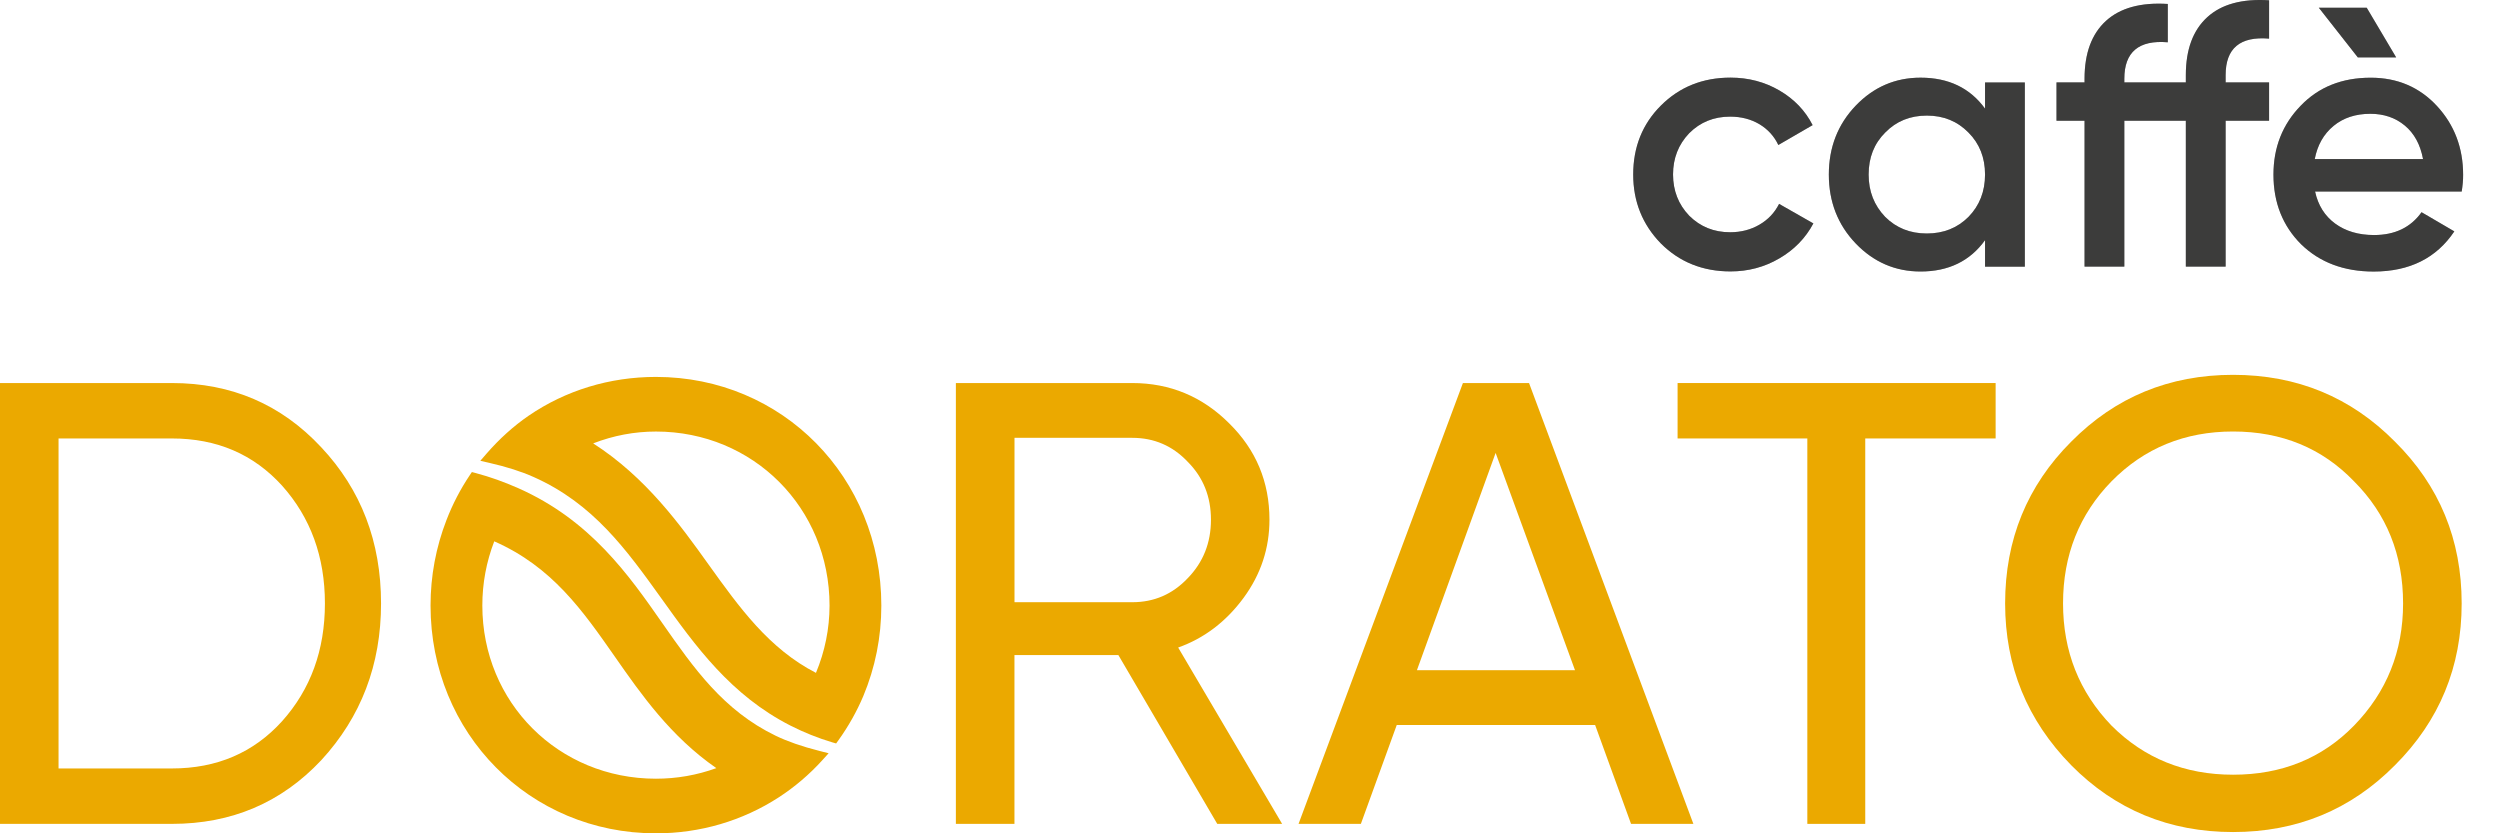 <svg width="60" height="20" viewBox="0 0 60 20" fill="none" xmlns="http://www.w3.org/2000/svg">
<path d="M0 9.193H4.126C5.557 9.193 6.751 9.707 7.709 10.734C8.666 11.752 9.145 13.001 9.145 14.483C9.145 15.954 8.666 17.208 7.709 18.246C6.752 19.265 5.557 19.773 4.126 19.773H0V9.193ZM1.405 18.443H4.125C5.204 18.443 6.085 18.065 6.77 17.309C7.455 16.544 7.798 15.602 7.798 14.483C7.798 13.363 7.455 12.422 6.77 11.656C6.084 10.9 5.203 10.523 4.125 10.523H1.405V18.443Z" fill="#EBA900"/>
<path d="M18.692 19.135C19.073 18.887 19.424 18.589 19.735 18.246L19.887 18.078L19.667 18.022C19.244 17.915 18.901 17.795 18.617 17.658C17.358 17.049 16.649 16.033 15.897 14.957C15.089 13.798 14.172 12.485 12.438 11.716C12.097 11.565 11.763 11.446 11.419 11.354L11.325 11.329L11.271 11.41C11.05 11.74 10.863 12.099 10.717 12.477C10.462 13.133 10.333 13.825 10.333 14.533C10.333 17.598 12.709 20 15.741 20C16.8 20.001 17.82 19.701 18.692 19.135ZM15.742 18.689C13.406 18.689 11.576 16.863 11.576 14.533C11.576 14 11.673 13.482 11.862 12.992C13.251 13.603 13.983 14.652 14.758 15.762C15.386 16.662 16.093 17.674 17.192 18.435C16.726 18.604 16.24 18.689 15.742 18.689Z" fill="#EBA900"/>
<path d="M15.872 14.36C16.691 15.505 17.539 16.687 18.976 17.417C19.304 17.583 19.63 17.713 19.974 17.816L20.067 17.843L20.124 17.764C20.365 17.428 20.564 17.073 20.718 16.709C21.006 16.021 21.152 15.288 21.152 14.533C21.152 11.456 18.777 9.046 15.743 9.046C14.634 9.046 13.577 9.368 12.686 9.978C12.325 10.226 11.986 10.532 11.677 10.887L11.528 11.059L11.749 11.11C12.161 11.204 12.508 11.315 12.809 11.449C14.238 12.085 15.032 13.19 15.872 14.36ZM19.583 16.149C18.452 15.566 17.747 14.582 17.001 13.542C16.332 12.607 15.507 11.457 14.236 10.641C14.724 10.452 15.229 10.357 15.743 10.357C18.079 10.357 19.909 12.192 19.909 14.534C19.908 15.087 19.799 15.63 19.583 16.149Z" fill="#EBA900"/>
<path d="M30.771 19.773H29.214L26.841 15.722H24.347V19.773H22.941V9.193H27.173C28.079 9.193 28.855 9.516 29.5 10.16C30.145 10.794 30.467 11.566 30.467 12.473C30.467 13.158 30.261 13.782 29.848 14.346C29.425 14.921 28.901 15.318 28.276 15.541L30.771 19.773ZM27.175 10.508H24.348V14.453H27.175C27.699 14.453 28.142 14.261 28.504 13.878C28.877 13.496 29.063 13.027 29.063 12.473C29.063 11.918 28.877 11.456 28.504 11.082C28.142 10.699 27.698 10.508 27.175 10.508Z" fill="#EBA900"/>
<path d="M40.641 19.773H39.145L38.283 17.4H33.522L32.661 19.773H31.165L35.11 9.193H36.697L40.641 19.773ZM35.895 10.87L34.006 16.085H37.8L35.895 10.87Z" fill="#EBA900"/>
<path d="M40.262 9.193H47.895V10.523H44.766V19.773H43.376V10.523H40.262V9.193Z" fill="#EBA900"/>
<path d="M48.123 14.482C48.123 12.951 48.652 11.656 49.71 10.599C50.768 9.53 52.063 8.996 53.594 8.996C55.125 8.996 56.42 9.53 57.478 10.599C58.546 11.657 59.08 12.951 59.08 14.482C59.08 16.004 58.546 17.299 57.478 18.366C56.419 19.435 55.125 19.969 53.594 19.969C52.062 19.969 50.767 19.435 49.71 18.366C48.652 17.288 48.123 15.994 48.123 14.482ZM57.674 14.482C57.674 13.314 57.281 12.336 56.496 11.551C55.73 10.755 54.762 10.356 53.594 10.356C52.435 10.356 51.462 10.754 50.677 11.551C49.901 12.346 49.513 13.324 49.513 14.482C49.513 15.631 49.901 16.609 50.677 17.415C51.462 18.2 52.435 18.593 53.594 18.593C54.762 18.593 55.73 18.2 56.496 17.415C57.281 16.609 57.674 15.631 57.674 14.482Z" fill="#EBA900"/>
<path d="M41.532 6.514C40.865 6.514 40.308 6.29 39.86 5.842C39.418 5.388 39.197 4.837 39.197 4.189C39.197 3.528 39.418 2.977 39.86 2.535C40.308 2.087 40.865 1.863 41.532 1.863C41.961 1.863 42.354 1.966 42.707 2.172C43.061 2.379 43.326 2.655 43.503 3.003L42.68 3.48C42.58 3.268 42.427 3.101 42.225 2.98C42.022 2.86 41.787 2.799 41.523 2.799C41.134 2.799 40.806 2.931 40.541 3.197C40.282 3.468 40.153 3.798 40.153 4.187C40.153 4.575 40.282 4.906 40.541 5.177C40.807 5.442 41.134 5.574 41.523 5.574C41.782 5.574 42.017 5.514 42.225 5.393C42.434 5.272 42.592 5.105 42.698 4.893L43.521 5.362C43.332 5.716 43.06 5.995 42.703 6.202C42.347 6.411 41.956 6.514 41.532 6.514Z" fill="#B2B2B2"/>
<path d="M47.641 2.607V1.979H48.596V6.4H47.641V5.764C47.281 6.265 46.765 6.516 46.094 6.516C45.486 6.516 44.967 6.291 44.537 5.843C44.108 5.395 43.892 4.844 43.892 4.19C43.892 3.535 44.108 2.984 44.537 2.536C44.967 2.088 45.486 1.864 46.094 1.864C46.766 1.864 47.281 2.112 47.641 2.607ZM45.245 5.206C45.51 5.471 45.843 5.604 46.244 5.604C46.645 5.604 46.977 5.471 47.243 5.206C47.508 4.935 47.641 4.596 47.641 4.189C47.641 3.782 47.508 3.446 47.243 3.181C46.977 2.91 46.645 2.774 46.244 2.774C45.843 2.774 45.51 2.909 45.245 3.181C44.979 3.446 44.847 3.782 44.847 4.189C44.847 4.591 44.979 4.929 45.245 5.206Z" fill="#B2B2B2"/>
<path d="M54.458 0.007V0.927C53.762 0.868 53.415 1.159 53.415 1.802V1.978H54.458V2.898H53.415V6.399H52.46V2.898H50.984V6.399H50.029V2.898H49.356V1.978H50.029V1.89C50.029 1.277 50.2 0.815 50.542 0.502C50.884 0.19 51.379 0.054 52.027 0.095V1.015C51.331 0.956 50.984 1.248 50.984 1.89V1.978H52.46V1.802C52.46 1.189 52.631 0.727 52.973 0.414C53.313 0.102 53.809 -0.034 54.458 0.007Z" fill="#B2B2B2"/>
<path d="M59.081 4.597H55.562C55.633 4.926 55.794 5.183 56.044 5.366C56.294 5.549 56.605 5.641 56.977 5.641C57.478 5.641 57.858 5.458 58.117 5.093L58.904 5.553C58.474 6.195 57.829 6.517 56.968 6.517C56.254 6.517 55.674 6.298 55.226 5.862C54.784 5.42 54.563 4.863 54.563 4.191C54.563 3.536 54.781 2.985 55.217 2.537C55.647 2.089 56.207 1.865 56.897 1.865C57.539 1.865 58.069 2.092 58.488 2.545C58.907 2.999 59.115 3.55 59.115 4.199C59.116 4.316 59.104 4.449 59.081 4.597ZM55.554 3.818H58.153C58.088 3.47 57.943 3.202 57.715 3.013C57.489 2.825 57.213 2.731 56.889 2.731C56.535 2.731 56.24 2.828 56.005 3.022C55.769 3.217 55.618 3.482 55.554 3.818ZM56.801 0.185L57.508 1.378H56.588L55.651 0.185H56.801Z" fill="#B2B2B2"/>
<path d="M41.532 6.514C40.865 6.514 40.308 6.29 39.86 5.842C39.418 5.388 39.197 4.837 39.197 4.189C39.197 3.528 39.418 2.977 39.86 2.535C40.308 2.087 40.865 1.863 41.532 1.863C41.961 1.863 42.354 1.966 42.707 2.172C43.061 2.379 43.326 2.655 43.503 3.003L42.68 3.48C42.58 3.268 42.427 3.101 42.225 2.98C42.022 2.86 41.787 2.799 41.523 2.799C41.134 2.799 40.806 2.931 40.541 3.197C40.282 3.468 40.153 3.798 40.153 4.187C40.153 4.575 40.282 4.906 40.541 5.177C40.807 5.442 41.134 5.574 41.523 5.574C41.782 5.574 42.017 5.514 42.225 5.393C42.434 5.272 42.592 5.105 42.698 4.893L43.521 5.362C43.332 5.716 43.06 5.995 42.703 6.202C42.347 6.411 41.956 6.514 41.532 6.514Z" fill="#3C3C3B"/>
<path d="M47.641 2.607V1.979H48.596V6.4H47.641V5.764C47.281 6.265 46.765 6.516 46.094 6.516C45.486 6.516 44.967 6.291 44.537 5.843C44.108 5.395 43.892 4.844 43.892 4.19C43.892 3.535 44.108 2.984 44.537 2.536C44.967 2.088 45.486 1.864 46.094 1.864C46.766 1.864 47.281 2.112 47.641 2.607ZM45.245 5.206C45.51 5.471 45.843 5.604 46.244 5.604C46.645 5.604 46.977 5.471 47.243 5.206C47.508 4.935 47.641 4.596 47.641 4.189C47.641 3.782 47.508 3.446 47.243 3.181C46.977 2.91 46.645 2.774 46.244 2.774C45.843 2.774 45.51 2.909 45.245 3.181C44.979 3.446 44.847 3.782 44.847 4.189C44.847 4.591 44.979 4.929 45.245 5.206Z" fill="#3C3C3B"/>
<path d="M54.458 0.007V0.927C53.762 0.868 53.415 1.159 53.415 1.802V1.978H54.458V2.898H53.415V6.399H52.46V2.898H50.984V6.399H50.029V2.898H49.356V1.978H50.029V1.89C50.029 1.277 50.2 0.815 50.542 0.502C50.884 0.19 51.379 0.054 52.027 0.095V1.015C51.331 0.956 50.984 1.248 50.984 1.89V1.978H52.46V1.802C52.46 1.189 52.631 0.727 52.973 0.414C53.313 0.102 53.809 -0.034 54.458 0.007Z" fill="#3C3C3B"/>
<path d="M59.081 4.597H55.562C55.633 4.926 55.794 5.183 56.044 5.366C56.294 5.549 56.605 5.641 56.977 5.641C57.478 5.641 57.858 5.458 58.117 5.093L58.904 5.553C58.474 6.195 57.829 6.517 56.968 6.517C56.254 6.517 55.674 6.298 55.226 5.862C54.784 5.42 54.563 4.863 54.563 4.191C54.563 3.536 54.781 2.985 55.217 2.537C55.647 2.089 56.207 1.865 56.897 1.865C57.539 1.865 58.069 2.092 58.488 2.545C58.907 2.999 59.115 3.55 59.115 4.199C59.116 4.316 59.104 4.449 59.081 4.597ZM55.554 3.818H58.153C58.088 3.47 57.943 3.202 57.715 3.013C57.489 2.825 57.213 2.731 56.889 2.731C56.535 2.731 56.24 2.828 56.005 3.022C55.769 3.217 55.618 3.482 55.554 3.818ZM56.801 0.185L57.508 1.378H56.588L55.651 0.185H56.801Z" fill="#3C3C3B"/>
</svg>
